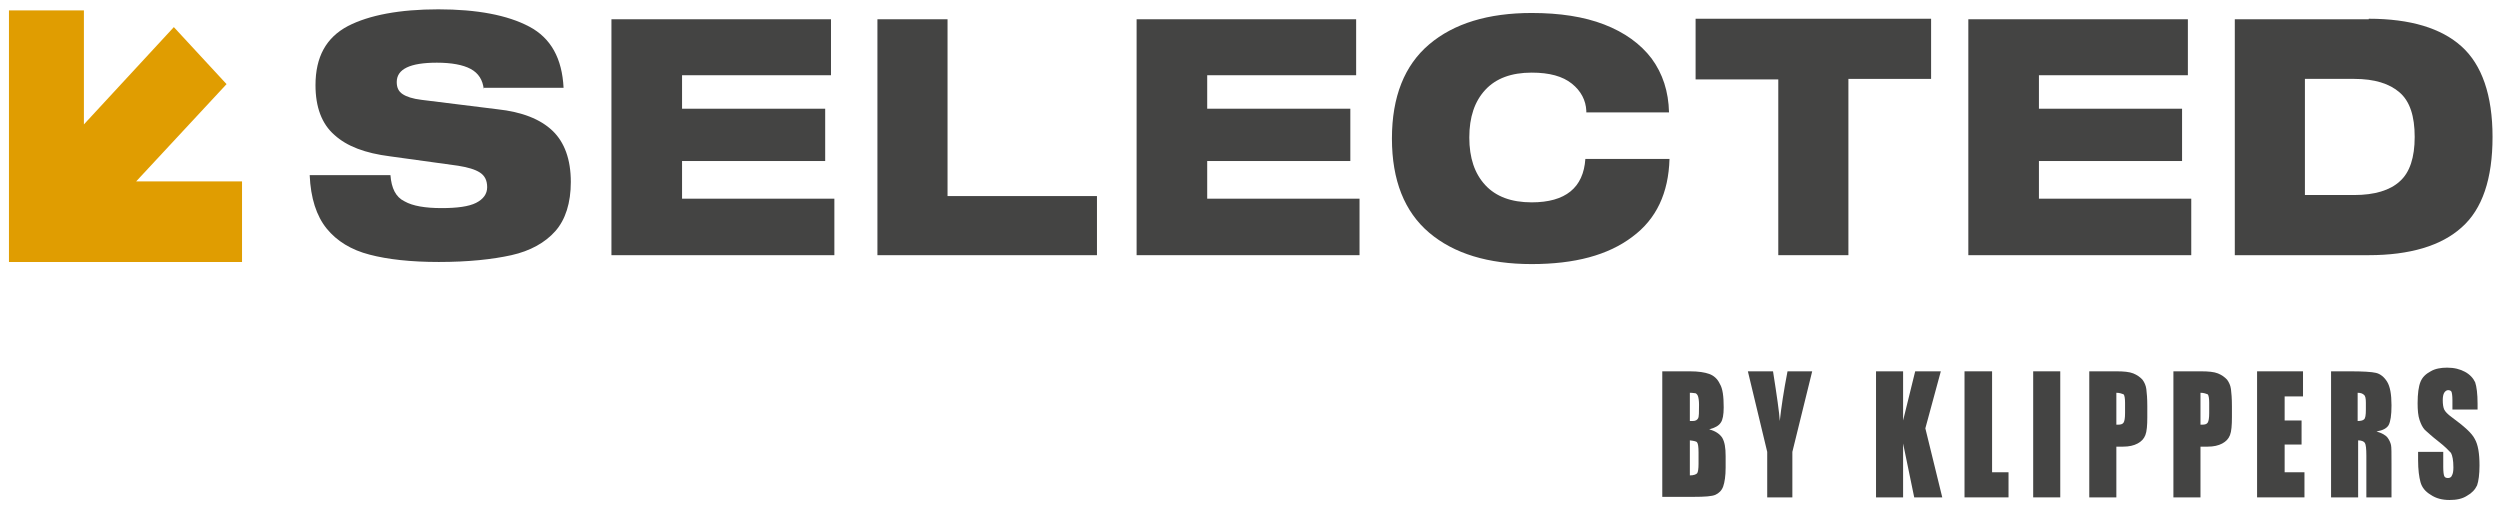 <svg xmlns="http://www.w3.org/2000/svg" width="201" height="41" viewBox="0 0 201 41" fill="none"><path d="M10.945 14.587L18.215 6.764L13.977 2.18L6.746 10.002V0.834H0.72V14.587V21.063H6.746H19.459V14.587H10.945Z" fill="#E09D01"></path><path d="M133.686 29.854H135.864C136.563 29.854 137.069 29.938 137.419 30.064C137.769 30.19 138.08 30.442 138.274 30.863C138.507 31.241 138.585 31.872 138.585 32.755C138.585 33.344 138.507 33.765 138.352 33.975C138.196 34.227 137.885 34.396 137.419 34.522C137.924 34.648 138.274 34.9 138.468 35.195C138.663 35.531 138.741 35.994 138.741 36.667V37.592C138.741 38.265 138.663 38.77 138.546 39.106C138.43 39.442 138.196 39.653 137.924 39.779C137.652 39.905 137.069 39.947 136.175 39.947H133.647V29.854H133.686ZM135.864 31.578V33.849C135.941 33.849 136.019 33.849 136.097 33.849C136.33 33.849 136.447 33.765 136.524 33.639C136.602 33.512 136.602 33.134 136.602 32.545C136.602 32.209 136.563 31.998 136.524 31.872C136.486 31.746 136.408 31.662 136.33 31.62C136.252 31.62 136.097 31.578 135.864 31.578ZM135.864 35.405V38.223C136.175 38.223 136.369 38.139 136.447 38.054C136.524 37.97 136.563 37.676 136.563 37.297V36.372C136.563 35.952 136.524 35.657 136.447 35.573C136.408 35.489 136.213 35.447 135.864 35.405Z" fill="#444443"></path><path d="M145.7 29.854L144.106 36.33V39.989H142.084V36.33L140.529 29.854H142.551C142.862 31.83 143.056 33.176 143.095 33.849C143.212 32.755 143.406 31.452 143.717 29.854H145.7Z" fill="#444443"></path><path d="M156.042 29.854L154.798 34.438L156.158 39.989H153.903L153.009 35.657V39.989H150.832V29.854H153.009V33.807L153.981 29.854H156.042Z" fill="#444443"></path><path d="M160.163 29.854V37.97H161.485V39.989H157.947V29.854H160.163Z" fill="#444443"></path><path d="M165.645 29.854V39.989H163.468V29.854H165.645Z" fill="#444443"></path><path d="M167.938 29.854H170.155C170.738 29.854 171.204 29.896 171.515 30.022C171.826 30.148 172.06 30.316 172.254 30.526C172.41 30.737 172.526 30.989 172.565 31.283C172.604 31.578 172.643 32.04 172.643 32.671V33.554C172.643 34.185 172.604 34.69 172.487 34.984C172.371 35.279 172.176 35.489 171.865 35.657C171.554 35.825 171.165 35.91 170.699 35.91H170.155V39.989H167.977V29.854H167.938ZM170.155 31.578V34.143C170.232 34.143 170.271 34.143 170.31 34.143C170.504 34.143 170.66 34.101 170.738 33.975C170.816 33.849 170.854 33.596 170.854 33.218V32.377C170.854 32.04 170.816 31.788 170.738 31.704C170.621 31.662 170.427 31.578 170.155 31.578Z" fill="#444443"></path><path d="M174.742 29.854H176.958C177.541 29.854 178.008 29.896 178.319 30.022C178.63 30.148 178.863 30.316 179.058 30.526C179.213 30.737 179.33 30.989 179.369 31.283C179.408 31.578 179.447 32.04 179.447 32.671V33.554C179.447 34.185 179.408 34.69 179.291 34.984C179.174 35.279 178.98 35.489 178.669 35.657C178.358 35.825 177.969 35.91 177.503 35.91H176.919V39.989H174.742V29.854ZM176.919 31.578V34.143C176.997 34.143 177.036 34.143 177.075 34.143C177.269 34.143 177.425 34.101 177.503 33.975C177.58 33.849 177.619 33.596 177.619 33.218V32.377C177.619 32.04 177.58 31.788 177.503 31.704C177.386 31.662 177.192 31.578 176.919 31.578Z" fill="#444443"></path><path d="M181.508 29.854H185.162V31.872H183.685V33.807H185.046V35.741H183.685V37.97H185.279V39.989H181.469V29.854H181.508Z" fill="#444443"></path><path d="M187.378 29.854H188.933C189.983 29.854 190.683 29.896 191.033 29.98C191.382 30.064 191.693 30.316 191.927 30.695C192.16 31.073 192.277 31.704 192.277 32.587C192.277 33.386 192.199 33.891 192.043 34.185C191.888 34.438 191.577 34.606 191.071 34.69C191.499 34.816 191.81 34.984 191.966 35.195C192.121 35.405 192.199 35.615 192.238 35.783C192.277 35.952 192.277 36.456 192.277 37.297V39.989H190.255V36.625C190.255 36.078 190.216 35.741 190.138 35.615C190.061 35.489 189.866 35.405 189.594 35.405V39.989H187.417V29.854H187.378ZM189.555 31.578V33.849C189.788 33.849 189.983 33.807 190.061 33.723C190.177 33.639 190.216 33.386 190.216 32.924V32.377C190.216 32.04 190.177 31.83 190.061 31.746C189.983 31.662 189.827 31.578 189.555 31.578Z" fill="#444443"></path><path d="M199.197 32.924H197.175V32.167C197.175 31.83 197.136 31.578 197.097 31.494C197.059 31.41 196.942 31.367 196.825 31.367C196.709 31.367 196.592 31.452 196.514 31.578C196.437 31.704 196.398 31.914 196.398 32.167C196.398 32.503 196.437 32.755 196.514 32.924C196.592 33.092 196.786 33.302 197.136 33.554C198.108 34.269 198.73 34.816 198.964 35.279C199.236 35.741 199.352 36.456 199.352 37.424C199.352 38.139 199.275 38.685 199.158 39.022C199.003 39.358 198.73 39.653 198.342 39.863C197.953 40.115 197.486 40.199 196.942 40.199C196.359 40.199 195.853 40.073 195.426 39.779C194.998 39.526 194.726 39.19 194.609 38.769C194.493 38.349 194.415 37.76 194.415 37.003V36.33H196.437V37.55C196.437 37.928 196.475 38.181 196.514 38.265C196.553 38.391 196.67 38.433 196.825 38.433C196.981 38.433 197.098 38.349 197.136 38.223C197.214 38.096 197.253 37.886 197.253 37.592C197.253 37.003 197.175 36.624 197.059 36.414C196.903 36.246 196.592 35.91 196.048 35.489C195.503 35.069 195.154 34.732 194.959 34.564C194.765 34.353 194.648 34.101 194.532 33.765C194.415 33.428 194.376 32.966 194.376 32.419C194.376 31.662 194.454 31.073 194.609 30.695C194.765 30.316 195.037 30.064 195.426 29.854C195.776 29.643 196.242 29.559 196.748 29.559C197.331 29.559 197.797 29.685 198.186 29.895C198.575 30.106 198.847 30.4 199.003 30.737C199.119 31.073 199.197 31.662 199.197 32.461V32.924Z" fill="#444443"></path><path d="M38.896 7.185C38.818 6.428 38.468 5.881 37.846 5.544C37.224 5.208 36.291 5.04 35.124 5.04C32.986 5.04 31.898 5.544 31.898 6.596C31.898 7.058 32.053 7.353 32.364 7.563C32.675 7.773 33.181 7.942 33.88 8.026L39.984 8.783C41.967 8.993 43.445 9.582 44.416 10.507C45.389 11.432 45.894 12.82 45.894 14.629C45.894 16.311 45.466 17.657 44.65 18.582C43.833 19.507 42.628 20.18 41.112 20.517C39.596 20.853 37.652 21.063 35.28 21.063C33.025 21.063 31.159 20.853 29.72 20.474C28.243 20.096 27.077 19.381 26.26 18.372C25.444 17.362 24.977 15.932 24.899 14.082H31.392C31.47 15.133 31.82 15.848 32.52 16.185C33.181 16.563 34.191 16.731 35.513 16.731C36.757 16.731 37.691 16.605 38.274 16.311C38.857 16.016 39.168 15.596 39.168 15.049C39.168 14.502 38.974 14.124 38.585 13.872C38.196 13.619 37.613 13.451 36.835 13.325L31.353 12.568C29.37 12.316 27.893 11.769 26.882 10.844C25.871 9.96 25.366 8.615 25.366 6.848C25.366 4.577 26.221 3.021 27.971 2.096C29.681 1.213 32.131 0.75 35.241 0.75C38.352 0.75 40.801 1.213 42.55 2.138C44.3 3.063 45.194 4.703 45.311 7.058H38.896V7.185Z" fill="#444443"></path><path d="M66.811 6.049H54.837V8.741H66.345V12.946H54.837V15.974H67.083V20.517H49.16V1.549H66.811V6.049Z" fill="#444443"></path><path d="M88.196 15.722V20.517H70.545V1.549H76.182V15.764H88.196V15.722Z" fill="#444443"></path><path d="M109.034 6.049H97.059V8.74H108.567V12.946H97.059V15.974H109.306V20.516H91.383V1.549H109.034V6.049Z" fill="#444443"></path><path d="M127.54 8.909C127.502 8.068 127.113 7.311 126.374 6.722C125.635 6.133 124.586 5.839 123.147 5.839C121.514 5.839 120.27 6.301 119.415 7.227C118.559 8.152 118.132 9.414 118.132 11.054C118.132 12.694 118.559 13.956 119.415 14.881C120.27 15.806 121.514 16.269 123.147 16.269C125.869 16.269 127.307 15.091 127.463 12.778H134.228C134.15 15.512 133.178 17.615 131.234 19.044C129.29 20.517 126.607 21.232 123.147 21.232C119.648 21.232 116.888 20.39 114.905 18.708C112.922 17.026 111.911 14.502 111.911 11.138C111.911 7.773 112.922 5.25 114.905 3.568C116.888 1.886 119.648 1.044 123.147 1.044C125.402 1.044 127.346 1.339 128.979 1.97C130.612 2.601 131.895 3.526 132.789 4.703C133.683 5.923 134.15 7.353 134.189 9.035H127.54V8.909Z" fill="#444443"></path><path d="M136.326 1.507H155.26V6.343H148.612V20.516H142.974V6.385H136.326V1.507Z" fill="#444443"></path><path d="M175.944 6.049H163.93V8.741H175.438V12.946H163.93V15.974H176.177V20.517H158.254V1.549H175.905V6.049H175.944Z" fill="#444443"></path><path d="M190.447 1.507C193.791 1.507 196.279 2.264 197.912 3.736C199.545 5.208 200.4 7.647 200.4 11.012C200.4 14.376 199.584 16.815 197.912 18.287C196.279 19.759 193.752 20.516 190.447 20.516H179.678V1.549H190.447V1.507ZM185.315 6.343V15.68H189.281C190.914 15.68 192.158 15.301 192.935 14.586C193.752 13.871 194.141 12.652 194.141 11.012C194.141 9.329 193.752 8.152 192.935 7.437C192.119 6.722 190.914 6.343 189.281 6.343H185.315Z" fill="#444443"></path></svg>
